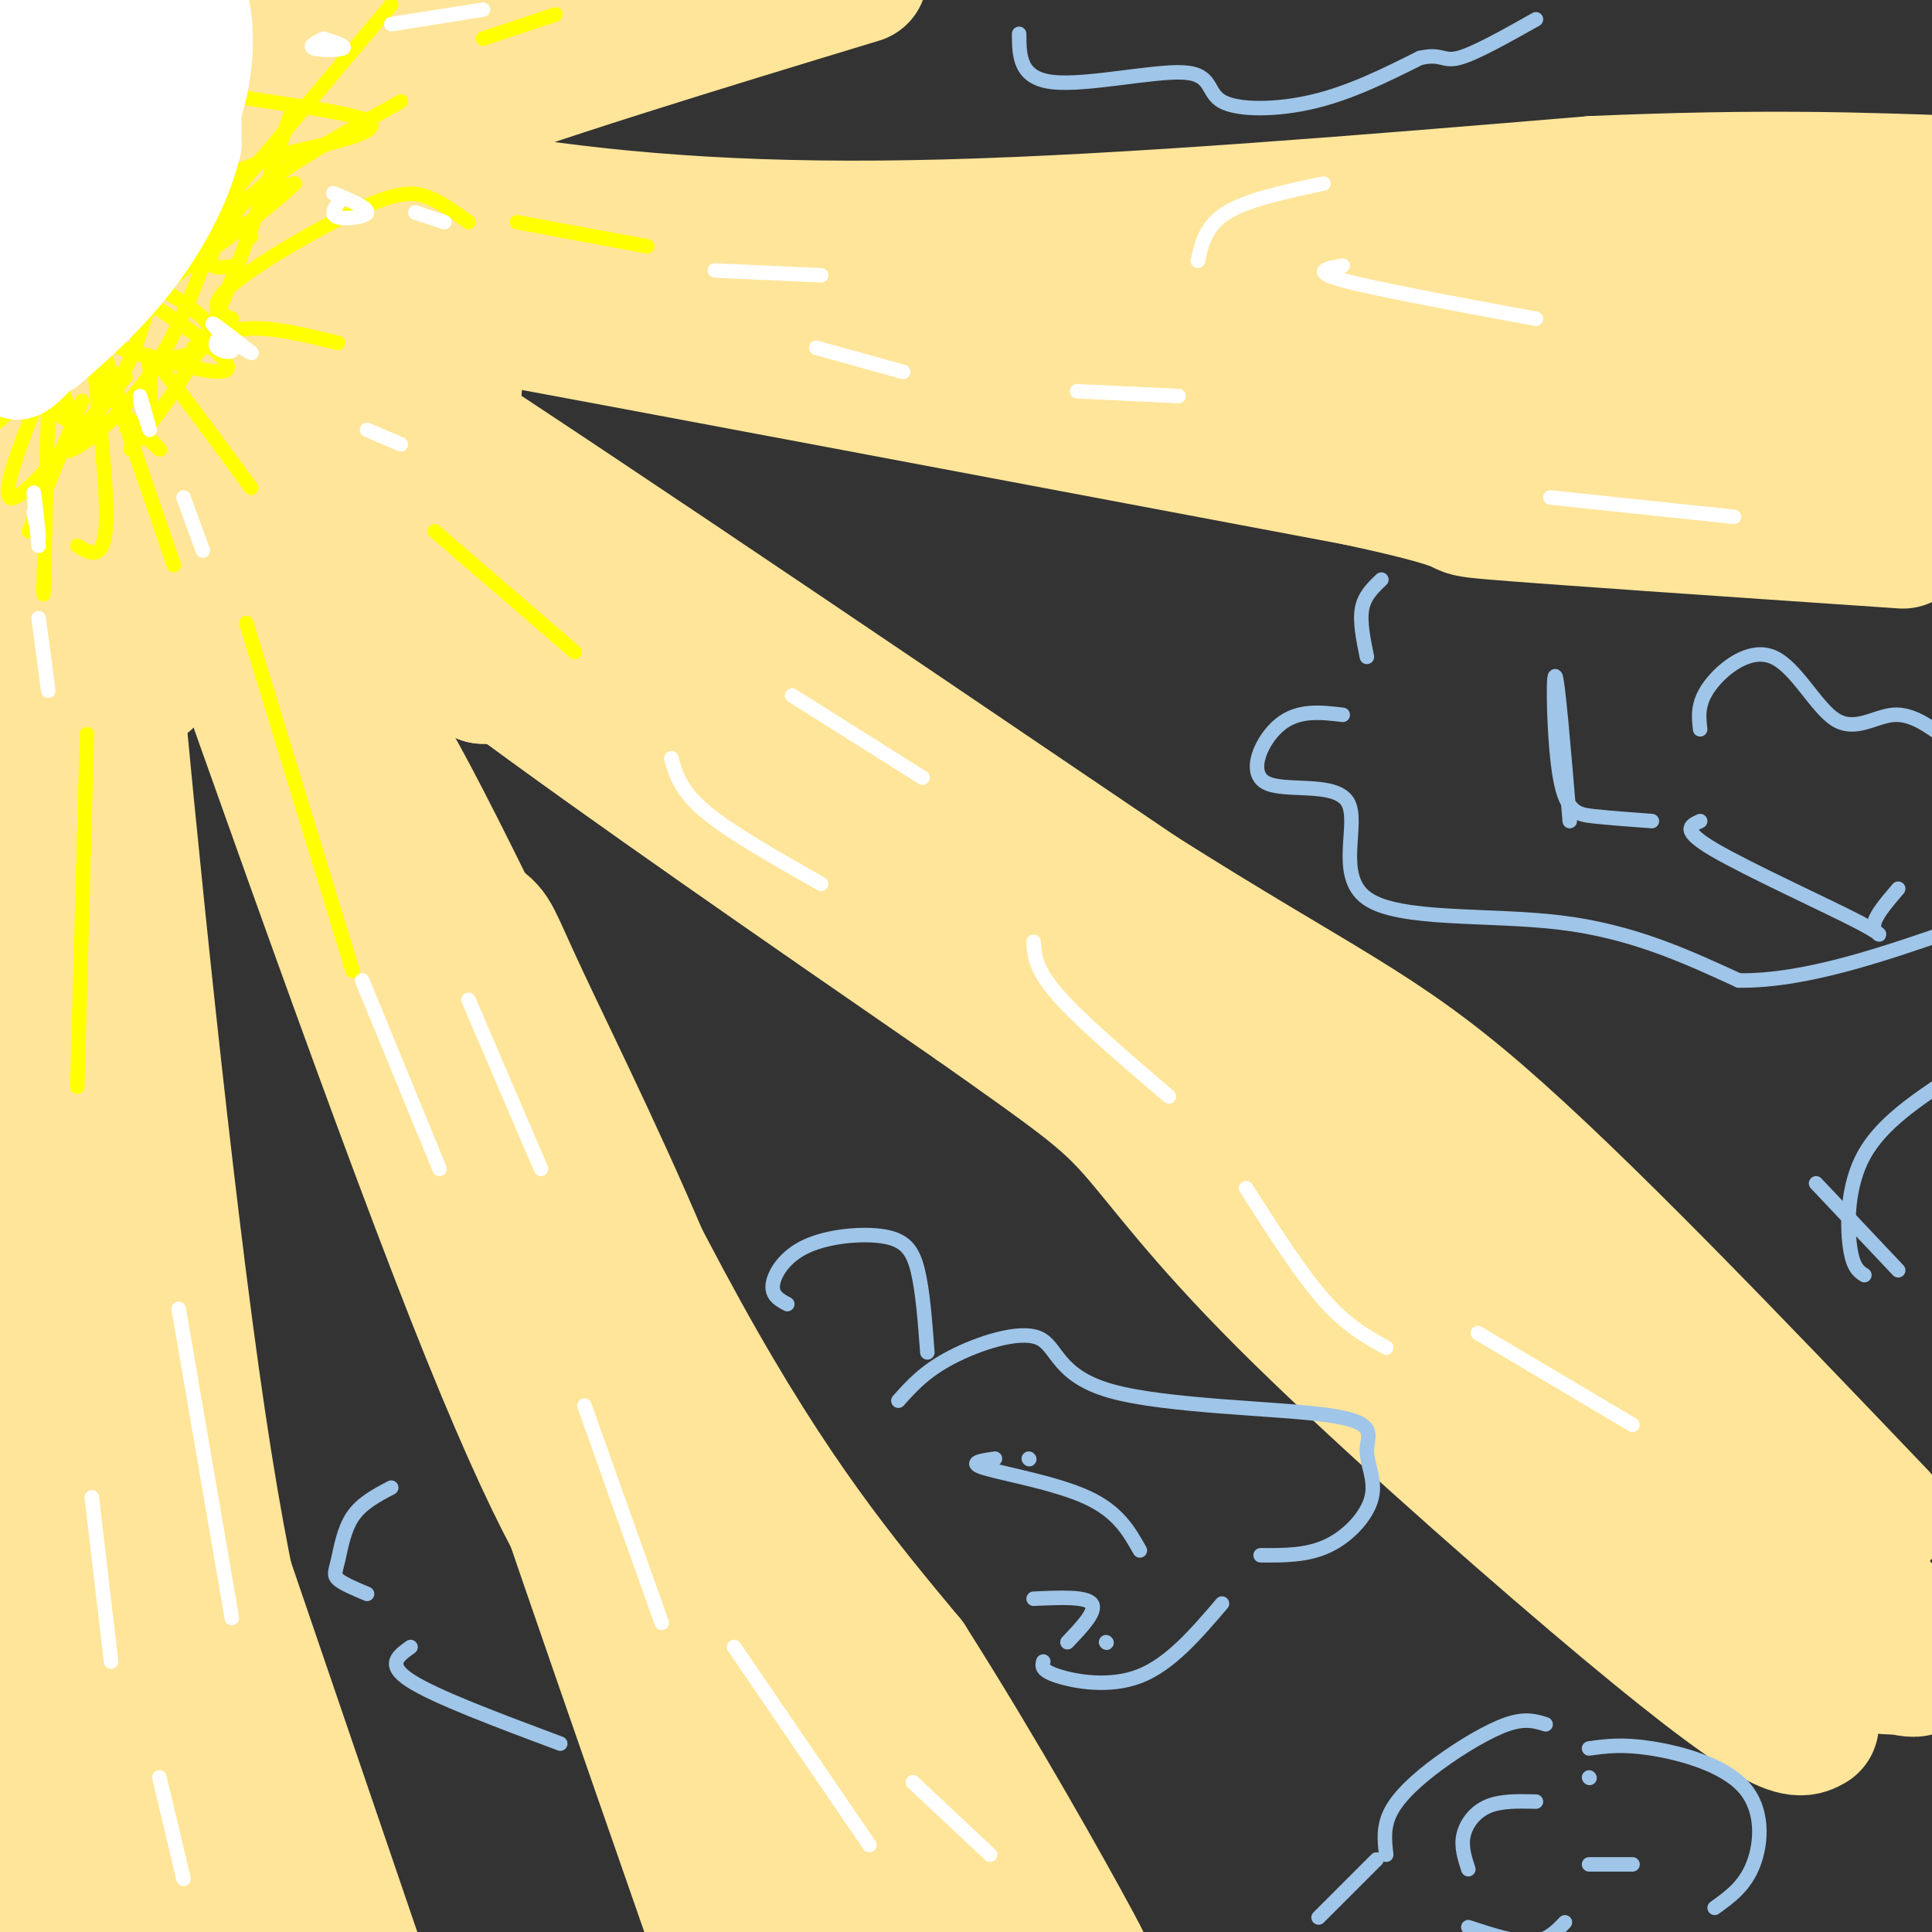 <svg viewBox='0 0 400 400' version='1.1' xmlns='http://www.w3.org/2000/svg' xmlns:xlink='http://www.w3.org/1999/xlink'><rect x="0" y="0" width="400" height="400" fill="#333333" stroke="none"/><g fill='none' stroke='#ffe599' stroke-width='28' stroke-linecap='round' stroke-linejoin='round'><path d='M32,31c-0.226,-1.685 -0.452,-3.369 -7,2c-6.548,5.369 -19.417,17.792 -16,16c3.417,-1.792 23.119,-17.798 31,-28c7.881,-10.202 3.940,-14.601 0,-19'/><path d='M40,2c-0.583,0.881 -2.042,12.583 -4,19c-1.958,6.417 -4.417,7.548 -11,11c-6.583,3.452 -17.292,9.226 -28,15'/><path d='M0,42c8.054,-7.786 16.107,-15.571 20,-24c3.893,-8.429 3.625,-17.500 3,-17c-0.625,0.500 -1.607,10.571 -6,20c-4.393,9.429 -12.196,18.214 -20,27'/><path d='M0,20c0.000,0.000 15.000,-22.000 15,-22'/><path d='M15,-1c-2.435,10.923 -4.869,21.845 -6,25c-1.131,3.155 -0.958,-1.458 0,-7c0.958,-5.542 2.702,-12.012 3,-5c0.298,7.012 -0.851,27.506 -2,48'/><path d='M10,60c0.178,1.289 1.622,-19.489 2,-22c0.378,-2.511 -0.311,13.244 -1,29'/><path d='M11,67c0.600,6.689 2.600,8.911 3,30c0.400,21.089 -0.800,61.044 -2,101'/><path d='M12,198c-0.222,40.111 0.222,89.889 2,120c1.778,30.111 4.889,40.556 8,51'/><path d='M22,369c1.556,13.444 1.444,21.556 2,25c0.556,3.444 1.778,2.222 3,1'/><path d='M20,238c-3.733,32.378 -7.467,64.756 -6,95c1.467,30.244 8.133,58.356 9,60c0.867,1.644 -4.067,-23.178 -9,-48'/><path d='M14,345c-1.533,-13.289 -0.867,-22.511 -1,-12c-0.133,10.511 -1.067,40.756 -2,71'/><path d='M18,400c1.511,-8.022 3.022,-16.044 4,-26c0.978,-9.956 1.422,-21.844 -1,-64c-2.422,-42.156 -7.711,-114.578 -13,-187'/><path d='M8,123c-3.124,-41.925 -4.435,-53.238 -2,-43c2.435,10.238 8.617,42.026 11,77c2.383,34.974 0.967,73.136 2,99c1.033,25.864 4.517,39.432 8,53'/><path d='M27,309c5.000,24.667 13.500,59.833 22,95'/><path d='M23,60c28.500,81.167 57.000,162.333 75,208c18.000,45.667 25.500,55.833 33,66'/><path d='M131,334c13.000,25.511 29.000,56.289 35,68c6.000,11.711 2.000,4.356 -2,-3'/><path d='M36,80c9.774,20.607 19.548,41.214 26,51c6.452,9.786 9.583,8.750 23,34c13.417,25.250 37.119,76.786 56,111c18.881,34.214 32.940,51.107 47,68'/><path d='M188,344c14.956,23.556 28.844,48.444 34,58c5.156,9.556 1.578,3.778 -2,-2'/><path d='M96,229c25.833,44.833 51.667,89.667 70,119c18.333,29.333 29.167,43.167 40,57'/><path d='M204,401c0.000,0.000 -3.000,-6.000 -3,-6'/><path d='M47,93c15.583,13.417 31.167,26.833 57,46c25.833,19.167 61.917,44.083 98,69'/><path d='M202,208c21.647,15.263 26.765,18.921 33,26c6.235,7.079 13.589,17.578 31,35c17.411,17.422 44.880,41.768 64,58c19.120,16.232 29.891,24.352 36,28c6.109,3.648 7.554,2.824 9,2'/><path d='M47,68c0.600,-0.333 1.200,-0.667 -1,-4c-2.200,-3.333 -7.200,-9.667 24,10c31.200,19.667 98.600,65.333 166,111'/><path d='M236,185c37.689,23.800 48.911,27.800 70,46c21.089,18.200 52.044,50.600 83,83'/><path d='M78,101c-5.506,-3.054 -11.012,-6.107 -3,-5c8.012,1.107 29.542,6.375 52,18c22.458,11.625 45.845,29.607 69,48c23.155,18.393 46.077,37.196 69,56'/><path d='M265,218c23.988,19.464 49.458,40.125 73,62c23.542,21.875 45.155,44.964 54,56c8.845,11.036 4.923,10.018 1,9'/><path d='M393,345c-3.258,0.713 -11.904,-2.005 -19,-4c-7.096,-1.995 -12.641,-3.268 -23,-14c-10.359,-10.732 -25.531,-30.923 -42,-48c-16.469,-17.077 -34.234,-31.038 -52,-45'/><path d='M257,234c-31.511,-23.089 -84.289,-58.311 -114,-76c-29.711,-17.689 -36.356,-17.844 -43,-18'/><path d='M100,140c-9.587,-3.821 -12.054,-4.375 -16,-7c-3.946,-2.625 -9.370,-7.322 -4,-8c5.370,-0.678 21.534,2.663 36,8c14.466,5.337 27.233,12.668 40,20'/><path d='M156,153c10.000,4.667 15.000,6.333 20,8'/><path d='M25,64c17.022,-0.956 34.044,-1.911 40,-3c5.956,-1.089 0.844,-2.311 35,4c34.156,6.311 107.578,20.156 181,34'/><path d='M281,99c30.600,6.578 16.600,6.022 28,7c11.400,0.978 48.200,3.489 85,6'/><path d='M30,33c-0.536,-2.423 -1.071,-4.845 11,-3c12.071,1.845 36.750,7.958 63,12c26.250,4.042 54.071,6.012 92,5c37.929,-1.012 85.964,-5.006 134,-9'/><path d='M330,38c35.000,-1.500 55.500,-0.750 76,0'/><path d='M402,53c-0.070,3.155 -0.140,6.309 -50,10c-49.860,3.691 -149.509,7.917 -174,9c-24.491,1.083 26.175,-0.978 56,-1c29.825,-0.022 38.807,1.994 54,5c15.193,3.006 36.596,7.003 58,11'/><path d='M346,87c17.417,3.706 31.960,7.471 37,10c5.040,2.529 0.578,3.822 -24,2c-24.578,-1.822 -69.271,-6.760 -86,-10c-16.729,-3.240 -5.494,-4.783 22,-5c27.494,-0.217 71.247,0.891 115,2'/><path d='M402,85c-2.958,-3.702 -5.917,-7.405 -33,-7c-27.083,0.405 -78.292,4.917 -115,2c-36.708,-2.917 -58.917,-13.262 -83,-17c-24.083,-3.738 -50.042,-0.869 -76,2'/><path d='M95,65c-28.298,-0.310 -61.042,-2.083 -74,-3c-12.958,-0.917 -6.131,-0.976 -1,-3c5.131,-2.024 8.565,-6.012 12,-10'/><path d='M32,49c9.511,-5.556 27.289,-14.444 53,-24c25.711,-9.556 59.356,-19.778 93,-30'/><path d='M164,-1c-52.500,15.667 -105.000,31.333 -111,31c-6.000,-0.333 34.500,-16.667 75,-33'/><path d='M95,1c-33.002,11.668 -66.004,23.335 -73,24c-6.996,0.665 12.013,-9.673 22,-15c9.987,-5.327 10.952,-5.643 13,-5c2.048,0.643 5.178,2.244 8,3c2.822,0.756 5.337,0.665 -1,17c-6.337,16.335 -21.525,49.096 -26,62c-4.475,12.904 1.762,5.952 8,-1'/><path d='M46,86c10.405,-1.571 32.417,-5.000 42,-6c9.583,-1.000 6.738,0.429 -1,5c-7.738,4.571 -20.369,12.286 -33,20'/><path d='M30,98c-1.781,-1.265 -3.563,-2.530 -4,5c-0.437,7.530 0.470,23.853 2,32c1.530,8.147 3.681,8.116 2,-3c-1.681,-11.116 -7.195,-33.319 -9,-35c-1.805,-1.681 0.097,17.159 2,36'/><path d='M23,133c3.422,37.644 10.978,113.756 18,161c7.022,47.244 13.511,65.622 20,84'/><path d='M193,360c-6.417,-1.750 -12.833,-3.500 -13,4c-0.167,7.500 5.917,24.250 12,41'/><path d='M186,397c-9.755,-20.786 -19.511,-41.571 -27,-62c-7.489,-20.429 -12.713,-40.500 -22,-64c-9.287,-23.500 -22.637,-50.427 -29,-64c-6.363,-13.573 -5.738,-13.792 -9,-16c-3.262,-2.208 -10.410,-6.406 -14,-8c-3.590,-1.594 -3.620,-0.583 -2,8c1.620,8.583 4.892,24.738 10,41c5.108,16.262 12.054,32.631 19,49'/><path d='M112,281c9.500,21.524 23.750,50.833 32,72c8.250,21.167 10.500,34.190 10,36c-0.500,1.810 -3.750,-7.595 -7,-17'/><path d='M109,269c-1.867,-3.844 -3.733,-7.689 -7,-14c-3.267,-6.311 -7.933,-15.089 0,10c7.933,25.089 28.467,84.044 49,143'/><path d='M46,325c0.000,0.000 28.000,82.000 28,82'/></g>
<g fill='none' stroke='#ffff00' stroke-width='3' stroke-linecap='round' stroke-linejoin='round'><path d='M17,83c0.000,0.000 -11.000,27.000 -11,27'/><path d='M25,85c0.000,0.000 11.000,32.000 11,32'/><path d='M31,89c0.067,-4.533 0.133,-9.067 0,-12c-0.133,-2.933 -0.467,-4.267 3,0c3.467,4.267 10.733,14.133 18,24'/><path d='M40,72c3.500,-1.917 7.000,-3.833 12,-4c5.000,-0.167 11.500,1.417 18,3'/><path d='M48,66c-2.685,-1.238 -5.369,-2.476 0,-7c5.369,-4.524 18.792,-12.333 27,-16c8.208,-3.667 11.202,-3.190 14,-2c2.798,1.190 5.399,3.095 8,5'/><path d='M49,55c-2.095,0.310 -4.190,0.619 -5,0c-0.810,-0.619 -0.333,-2.167 1,-5c1.333,-2.833 3.524,-6.952 10,-12c6.476,-5.048 17.238,-11.024 28,-17'/><path d='M52,49c-2.156,-1.867 -4.311,-3.733 -6,-4c-1.689,-0.267 -2.911,1.067 3,-6c5.911,-7.067 18.956,-22.533 32,-38'/><path d='M60,24c-5.250,15.750 -10.500,31.500 -16,43c-5.500,11.500 -11.250,18.750 -17,26'/><path d='M26,78c-11.000,13.333 -22.000,26.667 -24,25c-2.000,-1.667 5.000,-18.333 12,-35'/><path d='M10,66c-1.967,3.895 -3.933,7.789 -2,13c1.933,5.211 7.766,11.737 6,5c-1.766,-6.737 -11.129,-26.737 -4,-29c7.129,-2.263 30.751,13.211 36,19c5.249,5.789 -7.876,1.895 -21,-2'/><path d='M25,72c-5.068,-1.536 -7.239,-4.378 -12,-4c-4.761,0.378 -12.112,3.974 -11,5c1.112,1.026 10.688,-0.518 23,-8c12.312,-7.482 27.362,-20.902 23,-20c-4.362,0.902 -28.136,16.128 -32,18c-3.864,1.872 12.182,-9.608 23,-16c10.818,-6.392 16.409,-7.696 22,-9'/><path d='M61,38c-6.337,6.325 -33.178,26.637 -38,24c-4.822,-2.637 12.376,-28.223 20,-41c7.624,-12.777 5.673,-12.745 4,-13c-1.673,-0.255 -3.070,-0.798 -4,0c-0.930,0.798 -1.394,2.935 -3,5c-1.606,2.065 -4.356,4.056 4,6c8.356,1.944 27.816,3.841 32,6c4.184,2.159 -6.908,4.579 -18,7'/><path d='M58,32c-7.826,3.024 -18.391,7.084 -27,10c-8.609,2.916 -15.262,4.689 -11,9c4.262,4.311 19.440,11.162 23,16c3.560,4.838 -4.496,7.664 -11,7c-6.504,-0.664 -11.455,-4.817 -13,-4c-1.545,0.817 0.315,6.605 4,12c3.685,5.395 9.196,10.399 10,11c0.804,0.601 -3.098,-3.199 -7,-7'/><path d='M26,86c-2.917,-7.333 -6.708,-22.167 -7,-18c-0.292,4.167 2.917,27.333 3,38c0.083,10.667 -2.958,8.833 -6,7'/><path d='M10,84c0.000,0.000 -1.000,39.000 -1,39'/><path d='M18,152c0.000,0.000 -2.000,73.000 -2,73'/><path d='M51,129c0.000,0.000 22.000,72.000 22,72'/><path d='M90,110c0.000,0.000 29.000,25.000 29,25'/><path d='M107,46c0.000,0.000 27.000,5.000 27,5'/><path d='M100,8c0.000,0.000 15.000,-5.000 15,-5'/><path d='M48,17c0.376,5.595 0.752,11.190 -1,20c-1.752,8.810 -5.632,20.836 -10,30c-4.368,9.164 -9.222,15.467 -14,20c-4.778,4.533 -9.479,7.297 -9,6c0.479,-1.297 6.137,-6.656 10,-13c3.863,-6.344 5.932,-13.672 8,-21'/><path d='M44,4c-2.022,12.200 -4.044,24.400 -5,33c-0.956,8.600 -0.844,13.600 -8,22c-7.156,8.400 -21.578,20.200 -36,32'/></g>
<g fill='none' stroke='#ffffff' stroke-width='20' stroke-linecap='round' stroke-linejoin='round'><path d='M-1,72c6.689,-10.773 13.377,-21.545 17,-30c3.623,-8.455 4.180,-14.592 5,-17c0.820,-2.408 1.902,-1.086 3,0c1.098,1.086 2.211,1.935 3,6c0.789,4.065 1.253,11.347 -2,19c-3.253,7.653 -10.222,15.676 -15,21c-4.778,5.324 -7.365,7.950 -7,4c0.365,-3.950 3.683,-14.475 7,-25'/><path d='M10,50c2.822,-6.911 6.378,-11.689 8,-20c1.622,-8.311 1.311,-20.156 1,-32'/><path d='M19,0c1.978,5.001 3.956,10.002 5,14c1.044,3.998 1.155,6.994 -1,12c-2.155,5.006 -6.575,12.021 -10,16c-3.425,3.979 -5.856,4.922 -8,5c-2.144,0.078 -4.000,-0.710 -5,-6c-1.000,-5.290 -1.143,-15.083 0,-23c1.143,-7.917 3.571,-13.959 6,-20'/><path d='M19,0c3.756,1.111 7.511,2.222 3,14c-4.511,11.778 -17.289,34.222 -15,32c2.289,-2.222 19.644,-29.111 37,-56'/><path d='M41,1c0.075,3.998 0.150,7.996 -6,18c-6.150,10.004 -18.524,26.015 -24,34c-5.476,7.985 -4.056,7.944 3,2c7.056,-5.944 19.746,-17.793 25,-30c5.254,-12.207 3.073,-24.774 2,-24c-1.073,0.774 -1.036,14.887 -1,29'/><path d='M40,30c-2.289,9.311 -7.511,18.089 -13,25c-5.489,6.911 -11.244,11.956 -17,17'/></g>
<g fill='none' stroke='#ffffff' stroke-width='3' stroke-linecap='round' stroke-linejoin='round'><path d='M7,106c0.556,3.356 1.111,6.711 1,5c-0.111,-1.711 -0.889,-8.489 -1,-9c-0.111,-0.511 0.444,5.244 1,11'/><path d='M8,128c0.000,0.000 2.000,15.000 2,15'/><path d='M29,83c1.000,3.083 2.000,6.167 2,6c0.000,-0.167 -1.000,-3.583 -2,-7'/><path d='M38,103c0.000,0.000 4.000,11.000 4,11'/><path d='M46,69c-0.929,1.083 -1.857,2.167 -1,3c0.857,0.833 3.500,1.417 3,0c-0.500,-1.417 -4.143,-4.833 -4,-5c0.143,-0.167 4.071,2.917 8,6'/><path d='M52,73c0.500,0.500 -2.250,-1.250 -5,-3'/><path d='M76,89c0.000,0.000 7.000,3.000 7,3'/><path d='M70,42c-0.822,1.289 -1.644,2.578 0,3c1.644,0.422 5.756,-0.022 6,-1c0.244,-0.978 -3.378,-2.489 -7,-4'/><path d='M86,44c0.000,0.000 6.000,2.000 6,2'/><path d='M67,8c-1.600,0.800 -3.200,1.600 -2,2c1.200,0.400 5.200,0.400 6,0c0.800,-0.400 -1.600,-1.200 -4,-2'/><path d='M81,5c0.000,0.000 19.000,-3.000 19,-3'/><path d='M37,271c0.000,0.000 11.000,64.000 11,64'/><path d='M19,310c0.000,0.000 4.000,34.000 4,34'/><path d='M33,368c0.000,0.000 5.000,21.000 5,21'/><path d='M75,203c0.000,0.000 16.000,39.000 16,39'/><path d='M97,207c0.000,0.000 15.000,35.000 15,35'/><path d='M121,291c0.000,0.000 16.000,45.000 16,45'/><path d='M152,341c0.000,0.000 28.000,41.000 28,41'/><path d='M189,369c0.000,0.000 16.000,15.000 16,15'/><path d='M139,157c0.917,3.333 1.833,6.667 7,11c5.167,4.333 14.583,9.667 24,15'/><path d='M164,144c0.000,0.000 27.000,17.000 27,17'/><path d='M214,195c0.167,2.833 0.333,5.667 5,11c4.667,5.333 13.833,13.167 23,21'/><path d='M258,246c5.583,8.750 11.167,17.500 16,23c4.833,5.500 8.917,7.750 13,10'/><path d='M306,276c0.000,0.000 32.000,19.000 32,19'/><path d='M148,56c0.000,0.000 22.000,1.000 22,1'/><path d='M169,72c0.000,0.000 18.000,5.000 18,5'/><path d='M223,81c0.000,0.000 21.000,1.000 21,1'/><path d='M248,54c0.833,-3.667 1.667,-7.333 6,-10c4.333,-2.667 12.167,-4.333 20,-6'/><path d='M278,55c-3.333,0.583 -6.667,1.167 0,3c6.667,1.833 23.333,4.917 40,8'/><path d='M321,103c0.000,0.000 38.000,4.000 38,4'/></g>
<g fill='none' stroke='#9fc5e8' stroke-width='3' stroke-linecap='round' stroke-linejoin='round'><path d='M278,148c-4.602,-0.549 -9.203,-1.098 -13,2c-3.797,3.098 -6.788,9.844 -3,12c3.788,2.156 14.356,-0.278 17,4c2.644,4.278 -2.634,15.267 4,20c6.634,4.733 25.181,3.209 40,5c14.819,1.791 25.909,6.895 37,12'/><path d='M360,203c13.833,0.167 29.917,-5.417 46,-11'/><path d='M283,136c-0.750,-3.667 -1.500,-7.333 -1,-10c0.500,-2.667 2.250,-4.333 4,-6'/><path d='M186,290c2.716,-3.047 5.432,-6.094 11,-9c5.568,-2.906 13.989,-5.672 18,-4c4.011,1.672 3.612,7.783 15,11c11.388,3.217 34.563,3.542 45,5c10.438,1.458 8.138,4.051 8,7c-0.138,2.949 1.886,6.256 1,10c-0.886,3.744 -4.682,7.927 -9,10c-4.318,2.073 -9.159,2.037 -14,2'/><path d='M229,340c0.000,0.000 0.100,0.100 0.1,0.1'/><path d='M81,308c-3.077,1.619 -6.155,3.238 -8,6c-1.845,2.762 -2.458,6.667 -3,9c-0.542,2.333 -1.012,3.095 0,4c1.012,0.905 3.506,1.952 6,3'/><path d='M85,341c-2.583,1.833 -5.167,3.667 0,7c5.167,3.333 18.083,8.167 31,13'/><path d='M216,344c-0.244,0.933 -0.489,1.867 3,3c3.489,1.133 10.711,2.467 17,0c6.289,-2.467 11.644,-8.733 17,-15'/><path d='M163,270c-1.628,-0.874 -3.257,-1.748 -3,-4c0.257,-2.252 2.399,-5.882 7,-8c4.601,-2.118 11.662,-2.724 16,-2c4.338,0.724 5.954,2.778 7,7c1.046,4.222 1.523,10.611 2,17'/><path d='M211,7c0.027,4.620 0.054,9.241 7,10c6.946,0.759 20.810,-2.343 27,-2c6.190,0.343 4.705,4.131 8,6c3.295,1.869 11.370,1.820 19,0c7.630,-1.820 14.815,-5.410 22,-9'/><path d='M294,12c4.489,-1.044 4.711,0.844 8,0c3.289,-0.844 9.644,-4.422 16,-8'/><path d='M287,384c-0.339,-2.911 -0.679,-5.821 1,-9c1.679,-3.179 5.375,-6.625 10,-10c4.625,-3.375 10.179,-6.679 14,-8c3.821,-1.321 5.911,-0.661 8,0'/><path d='M329,368c0.000,0.000 0.100,0.100 0.1,0.1'/><path d='M329,362c3.452,-0.482 6.905,-0.964 13,0c6.095,0.964 14.833,3.375 19,8c4.167,4.625 3.762,11.464 2,16c-1.762,4.536 -4.881,6.768 -8,9'/><path d='M285,385c0.000,0.000 -12.000,12.000 -12,12'/><path d='M304,399c4.833,1.583 9.667,3.167 13,3c3.333,-0.167 5.167,-2.083 7,-4'/><path d='M304,387c-0.756,-2.311 -1.511,-4.622 -1,-7c0.511,-2.378 2.289,-4.822 5,-6c2.711,-1.178 6.356,-1.089 10,-1'/><path d='M329,386c0.000,0.000 9.000,0.000 9,0'/><path d='M325,170c-1.244,-14.821 -2.488,-29.643 -3,-30c-0.512,-0.357 -0.292,13.750 1,21c1.292,7.250 3.655,7.643 7,8c3.345,0.357 7.673,0.679 12,1'/><path d='M352,170c-2.065,0.917 -4.131,1.833 3,6c7.131,4.167 23.458,11.583 30,15c6.542,3.417 3.298,2.833 3,1c-0.298,-1.833 2.351,-4.917 5,-8'/><path d='M352,151c-0.311,-2.715 -0.622,-5.429 2,-9c2.622,-3.571 8.177,-7.998 13,-6c4.823,1.998 8.914,10.423 13,13c4.086,2.577 8.167,-0.692 12,-1c3.833,-0.308 7.416,2.346 11,5'/><path d='M376,245c0.000,0.000 17.000,18.000 17,18'/><path d='M386,264c-1.200,-0.778 -2.400,-1.556 -3,-6c-0.600,-4.444 -0.600,-12.556 3,-19c3.600,-6.444 10.800,-11.222 18,-16'/><path d='M213,302c0.000,0.000 0.100,0.100 0.1,0.1'/><path d='M206,302c-2.933,0.422 -5.867,0.844 -2,2c3.867,1.156 14.533,3.044 21,6c6.467,2.956 8.733,6.978 11,11'/><path d='M214,331c5.417,-0.250 10.833,-0.500 12,1c1.167,1.500 -1.917,4.750 -5,8'/></g>
</svg>